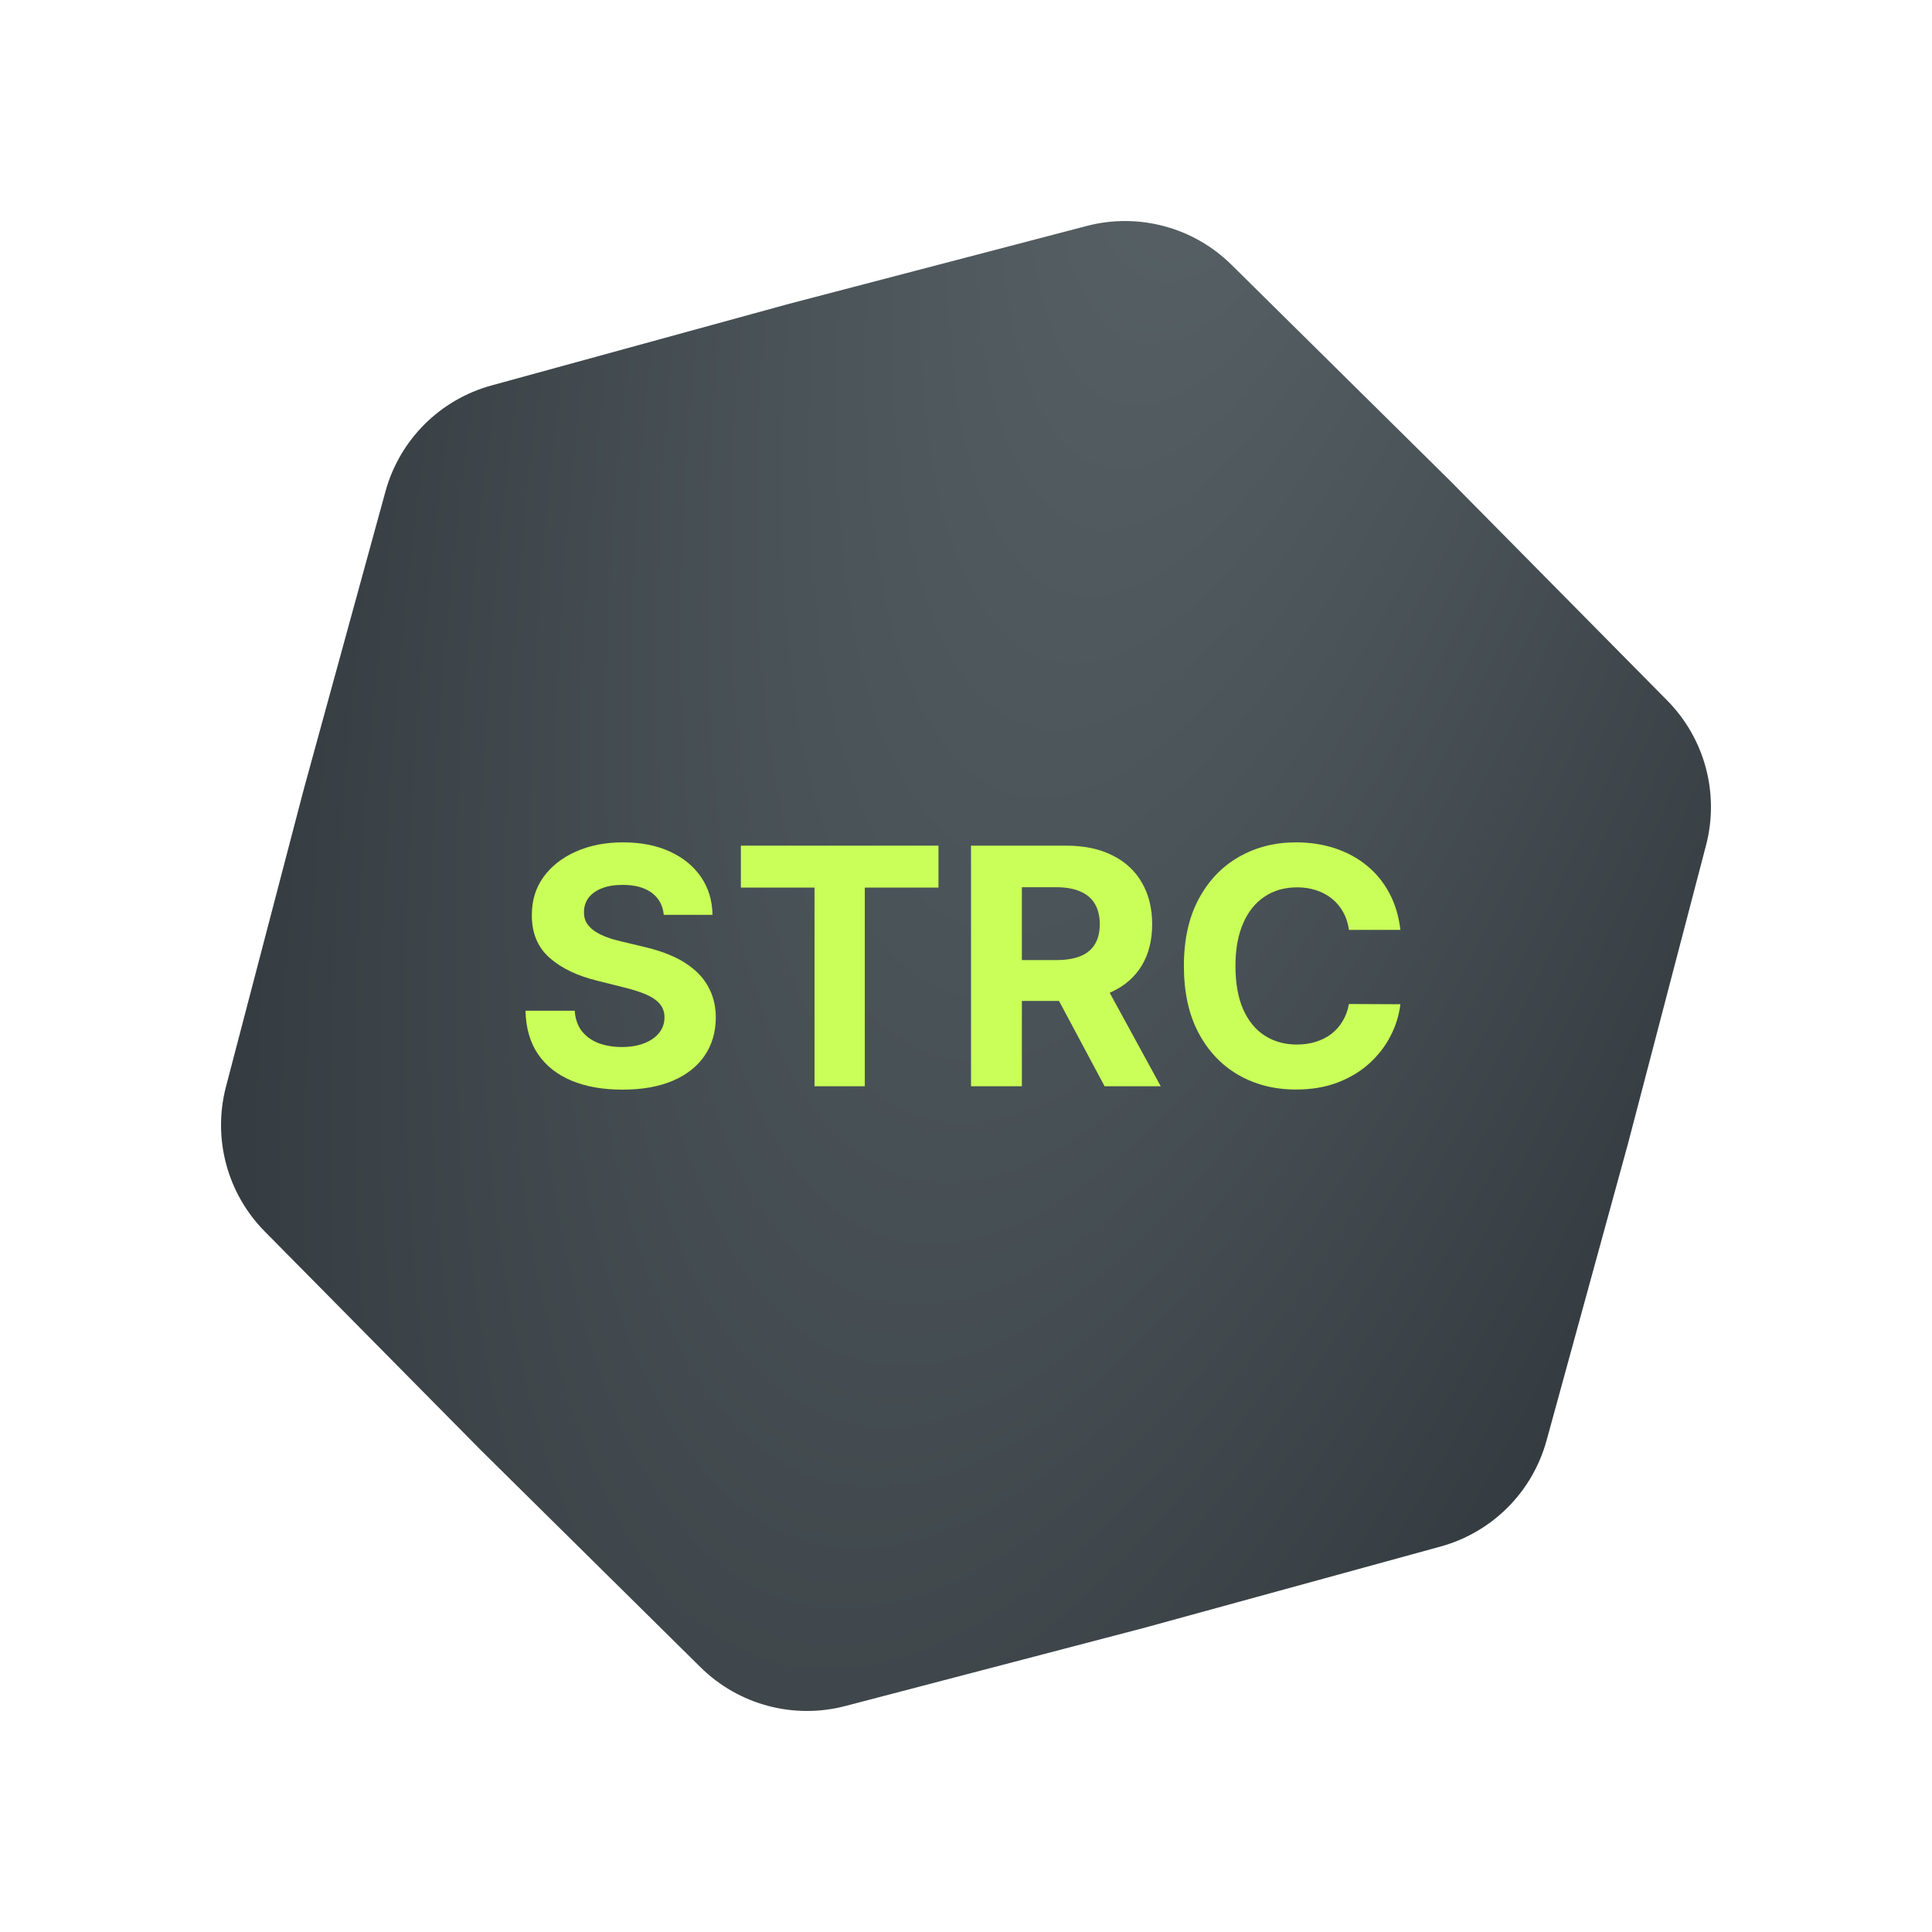 <svg width="250" height="250" viewBox="0 0 250 250" fill="none" xmlns="http://www.w3.org/2000/svg">
<g filter="url(#filter0_d_126_5370)">
<path d="M140.62 29.239C147.312 27.489 154.432 29.397 159.353 34.259L187.715 62.285L215.741 90.647C220.603 95.568 222.511 102.687 220.76 109.38L210.67 147.955L200.121 186.408C198.291 193.079 193.079 198.291 186.407 200.121L147.955 210.67L109.38 220.76C102.687 222.511 95.567 220.603 90.647 215.741L62.285 187.715L34.259 159.353C29.396 154.432 27.489 147.313 29.239 140.62L39.33 102.045L49.879 63.592C51.709 56.921 56.921 51.709 63.592 49.879L102.045 39.33L140.62 29.239Z" fill="url(#paint0_radial_126_5370)"/>
</g>
<path d="M85.892 118.38C85.77 117.153 85.248 116.201 84.326 115.522C83.404 114.843 82.152 114.503 80.571 114.503C79.497 114.503 78.59 114.655 77.85 114.959C77.11 115.253 76.543 115.663 76.147 116.19C75.762 116.717 75.57 117.315 75.57 117.984C75.549 118.542 75.666 119.028 75.919 119.444C76.183 119.859 76.543 120.219 76.999 120.523C77.455 120.817 77.982 121.075 78.579 121.298C79.177 121.511 79.816 121.694 80.495 121.846L83.292 122.514C84.65 122.819 85.897 123.224 87.032 123.731C88.167 124.237 89.15 124.861 89.981 125.6C90.812 126.34 91.456 127.212 91.912 128.215C92.378 129.219 92.616 130.369 92.626 131.666C92.616 133.571 92.129 135.223 91.167 136.622C90.214 138.01 88.836 139.09 87.032 139.86C85.238 140.62 83.074 141 80.541 141C78.027 141 75.838 140.615 73.973 139.845C72.119 139.074 70.669 137.934 69.626 136.424C68.592 134.904 68.05 133.024 67.999 130.784H74.369C74.44 131.828 74.739 132.7 75.266 133.399C75.803 134.088 76.517 134.61 77.409 134.965C78.311 135.309 79.329 135.482 80.465 135.482C81.579 135.482 82.547 135.32 83.368 134.995C84.199 134.671 84.843 134.22 85.299 133.642C85.755 133.065 85.983 132.401 85.983 131.651C85.983 130.952 85.775 130.364 85.36 129.887C84.954 129.411 84.356 129.006 83.566 128.671C82.785 128.337 81.828 128.033 80.693 127.759L77.303 126.908C74.678 126.269 72.605 125.271 71.085 123.913C69.565 122.555 68.81 120.726 68.82 118.425C68.81 116.54 69.311 114.893 70.325 113.485C71.349 112.076 72.752 110.976 74.536 110.186C76.32 109.395 78.346 109 80.617 109C82.927 109 84.944 109.395 86.667 110.186C88.4 110.976 89.748 112.076 90.711 113.485C91.673 114.893 92.17 116.525 92.2 118.38H85.892Z" fill="#C9FF58"/>
<path d="M95.868 114.853V109.426H121.438V114.853H111.906V140.559H105.399V114.853H95.868Z" fill="#C9FF58"/>
<path d="M125.648 140.559V109.426H137.932C140.283 109.426 142.289 109.846 143.952 110.687C145.624 111.518 146.896 112.699 147.767 114.229C148.649 115.75 149.09 117.538 149.09 119.596C149.09 121.663 148.644 123.442 147.752 124.932C146.86 126.411 145.568 127.546 143.876 128.337C142.193 129.127 140.156 129.523 137.764 129.523H129.54V124.232H136.7C137.957 124.232 139.001 124.06 139.832 123.715C140.663 123.371 141.281 122.854 141.686 122.165C142.102 121.476 142.31 120.619 142.31 119.596C142.31 118.562 142.102 117.69 141.686 116.981C141.281 116.272 140.658 115.734 139.817 115.37C138.986 114.995 137.937 114.807 136.67 114.807H132.231V140.559H125.648ZM142.462 126.391L150.199 140.559H142.933L135.362 126.391H142.462Z" fill="#C9FF58"/>
<path d="M181.211 120.325H174.553C174.431 119.464 174.183 118.699 173.808 118.03C173.433 117.351 172.952 116.773 172.364 116.297C171.776 115.821 171.097 115.456 170.327 115.202C169.567 114.949 168.741 114.822 167.849 114.822C166.237 114.822 164.834 115.223 163.638 116.023C162.442 116.814 161.515 117.969 160.856 119.489C160.197 120.999 159.868 122.834 159.868 124.992C159.868 127.212 160.197 129.077 160.856 130.587C161.525 132.097 162.457 133.237 163.653 134.007C164.849 134.777 166.232 135.162 167.803 135.162C168.685 135.162 169.501 135.046 170.251 134.813C171.011 134.58 171.685 134.24 172.273 133.794C172.86 133.338 173.347 132.786 173.732 132.137C174.127 131.489 174.401 130.749 174.553 129.918L181.211 129.948C181.039 131.377 180.608 132.756 179.919 134.083C179.24 135.401 178.323 136.581 177.168 137.625C176.022 138.659 174.654 139.48 173.063 140.088C171.482 140.686 169.693 140.985 167.697 140.985C164.92 140.985 162.437 140.356 160.248 139.1C158.069 137.843 156.346 136.024 155.079 133.642C153.823 131.261 153.194 128.377 153.194 124.992C153.194 121.597 153.833 118.709 155.11 116.327C156.387 113.946 158.12 112.132 160.309 110.885C162.498 109.628 164.961 109 167.697 109C169.501 109 171.173 109.253 172.714 109.76C174.264 110.267 175.637 111.007 176.833 111.98C178.029 112.942 179.002 114.123 179.752 115.522C180.512 116.92 180.999 118.521 181.211 120.325Z" fill="#C9FF58"/>
<defs>
<filter id="filter0_d_126_5370" x="6.601" y="6.601" width="236.797" height="236.797" filterUnits="userSpaceOnUse" color-interpolation-filters="sRGB">
<feFlood flood-opacity="0" result="BackgroundImageFix"/>
<feColorMatrix in="SourceAlpha" type="matrix" values="0 0 0 0 0 0 0 0 0 0 0 0 0 0 0 0 0 0 127 0" result="hardAlpha"/>
<feMorphology radius="2" operator="dilate" in="SourceAlpha" result="effect1_dropShadow_126_5370"/>
<feOffset/>
<feGaussianBlur stdDeviation="10"/>
<feComposite in2="hardAlpha" operator="out"/>
<feColorMatrix type="matrix" values="0 0 0 0 0.788 0 0 0 0 1 0 0 0 0 0.345 0 0 0 0.2 0"/>
<feBlend mode="normal" in2="BackgroundImageFix" result="effect1_dropShadow_126_5370"/>
<feBlend mode="normal" in="SourceGraphic" in2="effect1_dropShadow_126_5370" result="shape"/>
</filter>
<radialGradient id="paint0_radial_126_5370" cx="0" cy="0" r="1" gradientUnits="userSpaceOnUse" gradientTransform="translate(167.265 -32.735) rotate(15) scale(130.703 424.785)">
<stop stop-color="#5C676B"/>
<stop offset="1" stop-color="#2D3338"/>
</radialGradient>
</defs>
</svg>
